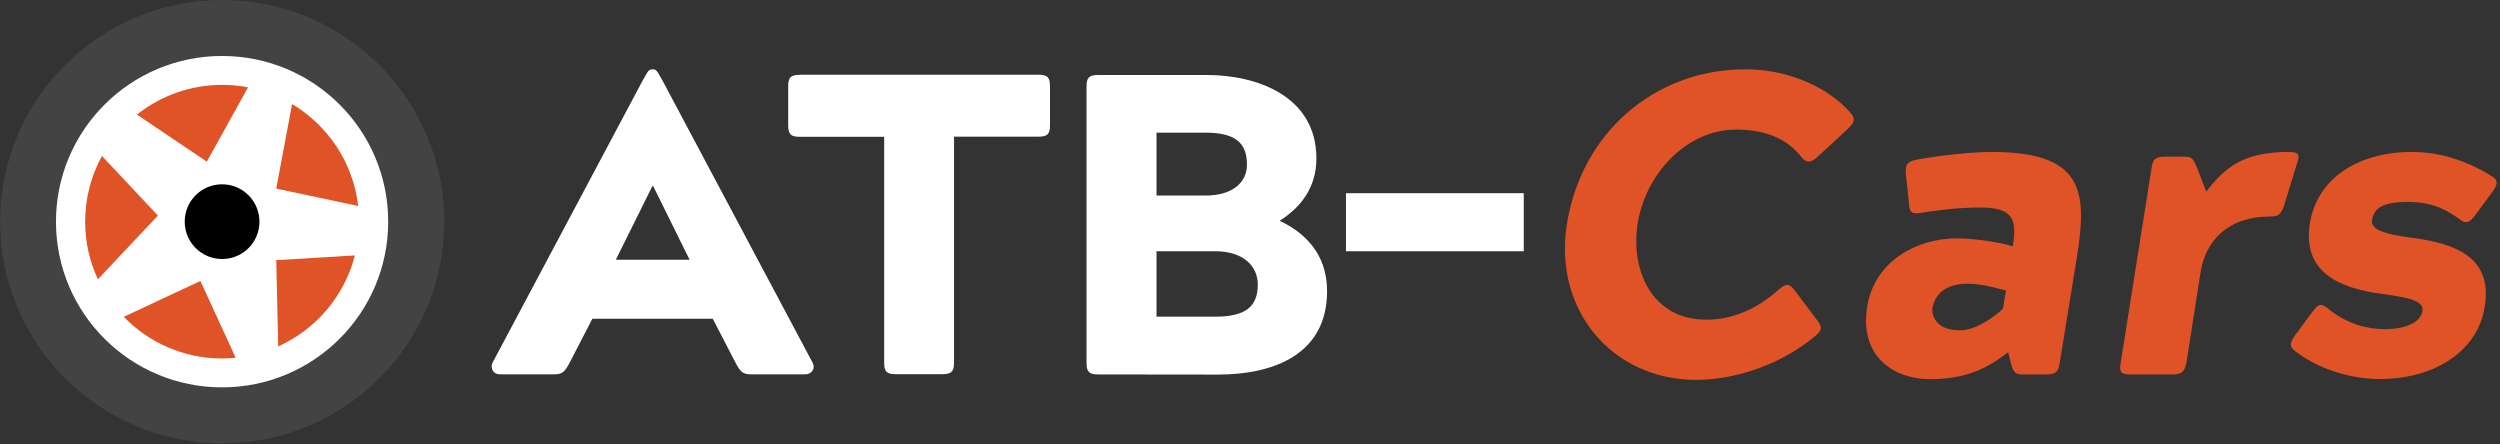 <?xml version="1.0" encoding="UTF-8"?> <svg xmlns="http://www.w3.org/2000/svg" width="180" height="32" viewBox="0 0 180 32" fill="none"><rect x="0" y="0" width="180" height="32" fill="#333333" stroke="none"/><g clip-path="url(#clip0_11_14)"><path d="M47.03 13.4L49.65 18.7H44.34L46.97 13.4H47.03ZM47.71 5.82C47.4 5.3 47.31 4.99 47.03 4.99H46.94C46.66 4.99 46.57 5.3 46.26 5.82L35.46 26.12C35.28 26.52 35.52 26.95 35.98 26.95H39.93C40.49 26.95 40.67 26.76 41.01 26.12L42.65 22.95H51.32L52.96 26.12C53.3 26.77 53.49 26.95 54.04 26.95H57.99C58.45 26.95 58.73 26.52 58.51 26.12L47.71 5.82Z" fill="white"></path><path d="M57.58 5.39C56.93 5.39 56.75 5.57 56.75 6.22V9.02C56.75 9.67 56.94 9.85 57.58 9.85H63.66V26.11C63.66 26.76 63.84 26.94 64.49 26.94H67.85C68.5 26.94 68.69 26.75 68.69 26.11V9.84H74.77C75.42 9.84 75.6 9.65 75.6 9.01V6.21C75.6 5.56 75.41 5.38 74.77 5.38H57.57L57.58 5.39Z" fill="white"></path><path d="M79.07 26.96C78.421 26.96 78.231 26.77 78.231 26.13V6.23C78.231 5.58 78.421 5.4 79.07 5.4H86.91C90.43 5.4 94.781 6.88 94.781 11.41C94.781 13.6 93.55 14.99 92.16 15.88V15.91C93.79 16.68 95.55 18.16 95.55 20.96C95.55 25.49 91.751 26.97 87.68 26.97L79.07 26.96ZM87.501 22.8C89.66 22.8 90.561 22.09 90.561 20.49C90.561 19.2 89.57 18.09 87.501 18.09H83.27V22.8H87.501ZM83.27 14.08H86.76C88.921 14.08 89.781 13 89.781 11.86C89.781 10.26 88.921 9.55 86.76 9.55H83.27V14.08Z" fill="white"></path><path d="M122.81 23.01C118.98 23.01 117.41 19.53 117.9 16.17C118.42 12.63 121.36 9.33 125 9.33C126.92 9.33 128.61 9.88 129.72 11.33C130.12 11.79 130.43 11.7 130.92 11.24L132.99 9.33C133.48 8.84 133.64 8.62 133.27 8.16C131.6 6.22 128.67 4.99 125.68 4.99C119.17 4.99 113.86 9.52 112.81 16.17C111.85 22.3 116.05 27.35 122.13 27.35C125.12 27.35 128.43 26.12 130.71 24.18C131.27 23.72 131.17 23.5 130.8 23.01L129.23 20.92C128.86 20.43 128.61 20.37 128.09 20.83C126.48 22.28 124.72 23.02 122.81 23.02V23.01Z" fill="#E05326"></path><path d="M137.44 14.57L137.22 12.51C137.19 11.89 137.28 11.68 137.87 11.52C138.24 11.43 141.27 10.94 143.43 10.94C150.07 10.94 150.28 13.84 149.54 18.49L148.3 26.13C148.21 26.78 147.99 26.96 147.34 26.96H145.58C145.12 26.96 144.93 26.77 144.78 26.13L144.59 25.36C143.54 26.13 142.06 27.3 138.97 27.3C136.38 27.3 133.88 25.7 134.43 22.12C134.95 18.79 138.01 17.16 140.91 17.16C141.9 17.16 143.81 17.38 144.92 17.74C145.23 15.8 144.98 14.94 142.55 14.94C140.98 14.94 139.28 15.16 138.2 15.34C137.55 15.43 137.49 15.19 137.43 14.57H137.44ZM139.14 22.12C139.05 22.64 139.33 23.78 141.09 23.78C142.08 23.78 143.16 23.17 144.21 22.24L144.43 20.92C143.38 20.64 142.61 20.43 141.62 20.43C139.86 20.43 139.28 21.42 139.15 22.12H139.14Z" fill="#E05326"></path><path d="M163.43 15.59C164.05 15.59 164.2 15.47 164.45 14.82L165.4 11.71C165.59 11.16 165.56 10.94 164.78 10.94C161.57 10.94 160.21 12.02 158.85 13.8L158.2 12.11C157.95 11.49 157.83 11.28 157.34 11.28H155.86C155.21 11.28 155 11.46 154.91 12.11L152.69 26.13C152.57 26.78 152.72 26.96 153.37 26.96H156.43C157.08 26.96 157.29 26.77 157.42 26.13L158.44 19.6C158.78 17.41 160.35 15.59 163.44 15.59H163.43Z" fill="#E05326"></path><path d="M171.61 23.69C169.79 23.69 168.37 22.86 167.57 22.18C167.01 21.72 166.8 22.03 166.4 22.58L165.26 24.12C164.89 24.68 164.77 24.92 165.26 25.29C167.3 26.83 169.7 27.29 171.34 27.29C175.32 27.29 178.41 25.26 178.9 22.08C179.46 18.57 176.92 17.55 173.65 17.12C171.77 16.87 170.69 16.56 170.78 15.86C170.94 15 171.49 14.54 173.37 14.54C175.19 14.54 176.24 15.16 177.11 15.8C177.6 16.2 177.88 15.95 178.28 15.4L179.42 13.86C179.79 13.34 179.95 13.03 179.42 12.69C177.23 11.34 175.28 10.94 173.65 10.94C169.82 10.94 166.8 12.82 166.3 16.15C165.81 19.51 168.25 20.74 171.55 21.17C173.43 21.42 174.51 21.66 174.42 22.37C174.27 23.23 173.25 23.7 171.61 23.7V23.69Z" fill="#E05326"></path><path d="M26.25 14.93L25.8 14.83C25.84 15.2 25.87 15.58 25.87 15.96C25.87 16.8 25.76 17.61 25.57 18.39L26.04 18.36L26.25 14.93Z" fill="white"></path><path d="M29.609 16.12C29.609 8.26 23.459 1.9 15.859 1.9C8.259 1.9 2.109 8.26 2.109 16.12C2.109 23.98 8.259 30.34 15.859 30.34C23.459 30.34 29.609 23.98 29.609 16.12Z" fill="white"></path><path d="M31.99 15.96C31.99 24.77 24.83 31.92 16 31.92C7.17 31.92 0.01 24.77 0.01 15.96C0.01 7.15 7.17 0 16 0C24.83 0 31.99 7.15 31.99 15.96ZM27.95 15.96C27.95 9.37 22.6 4.03 15.99 4.03C9.39 4.03 4.03 9.37 4.03 15.96C4.03 22.55 9.38 27.89 15.99 27.89C22.59 27.89 27.95 22.55 27.95 15.96Z" fill="#434343"></path><path d="M8.91 22.81C10.7 24.66 13.21 25.81 15.99 25.81C16.32 25.81 16.65 25.79 16.97 25.76L14.43 20.23L8.91 22.81Z" fill="#E05326"></path><path d="M7.34 11.23C6.57 12.63 6.13 14.25 6.13 15.96C6.13 17.44 6.46 18.85 7.05 20.11L11.37 15.52L7.34 11.23Z" fill="#E05326"></path><path d="M25.79 14.83C25.43 11.71 23.61 9.03 21.03 7.49L19.89 13.58L25.79 14.83Z" fill="#E05326"></path><path d="M17.86 6.29C17.26 6.17 16.63 6.11 16 6.11C13.68 6.11 11.55 6.91 9.86 8.25L14.89 11.64L17.86 6.29Z" fill="#E05326"></path><path d="M20.03 24.94C22.74 23.72 24.81 21.32 25.55 18.39L19.89 18.73L20.03 24.94Z" fill="#E05326"></path><path d="M18.68 15.96C18.68 14.48 17.48 13.27 15.99 13.27C14.5 13.27 13.3 14.47 13.3 15.96C13.3 17.44 14.5 18.65 15.99 18.65C17.48 18.65 18.68 17.45 18.68 15.96Z" fill="black"></path><path d="M96.91 18.09V13.91H109.71V18.09H96.91Z" fill="white"></path></g><defs><clipPath id="clip0_11_14"><rect width="180" height="32" fill="white"></rect></clipPath></defs></svg> 